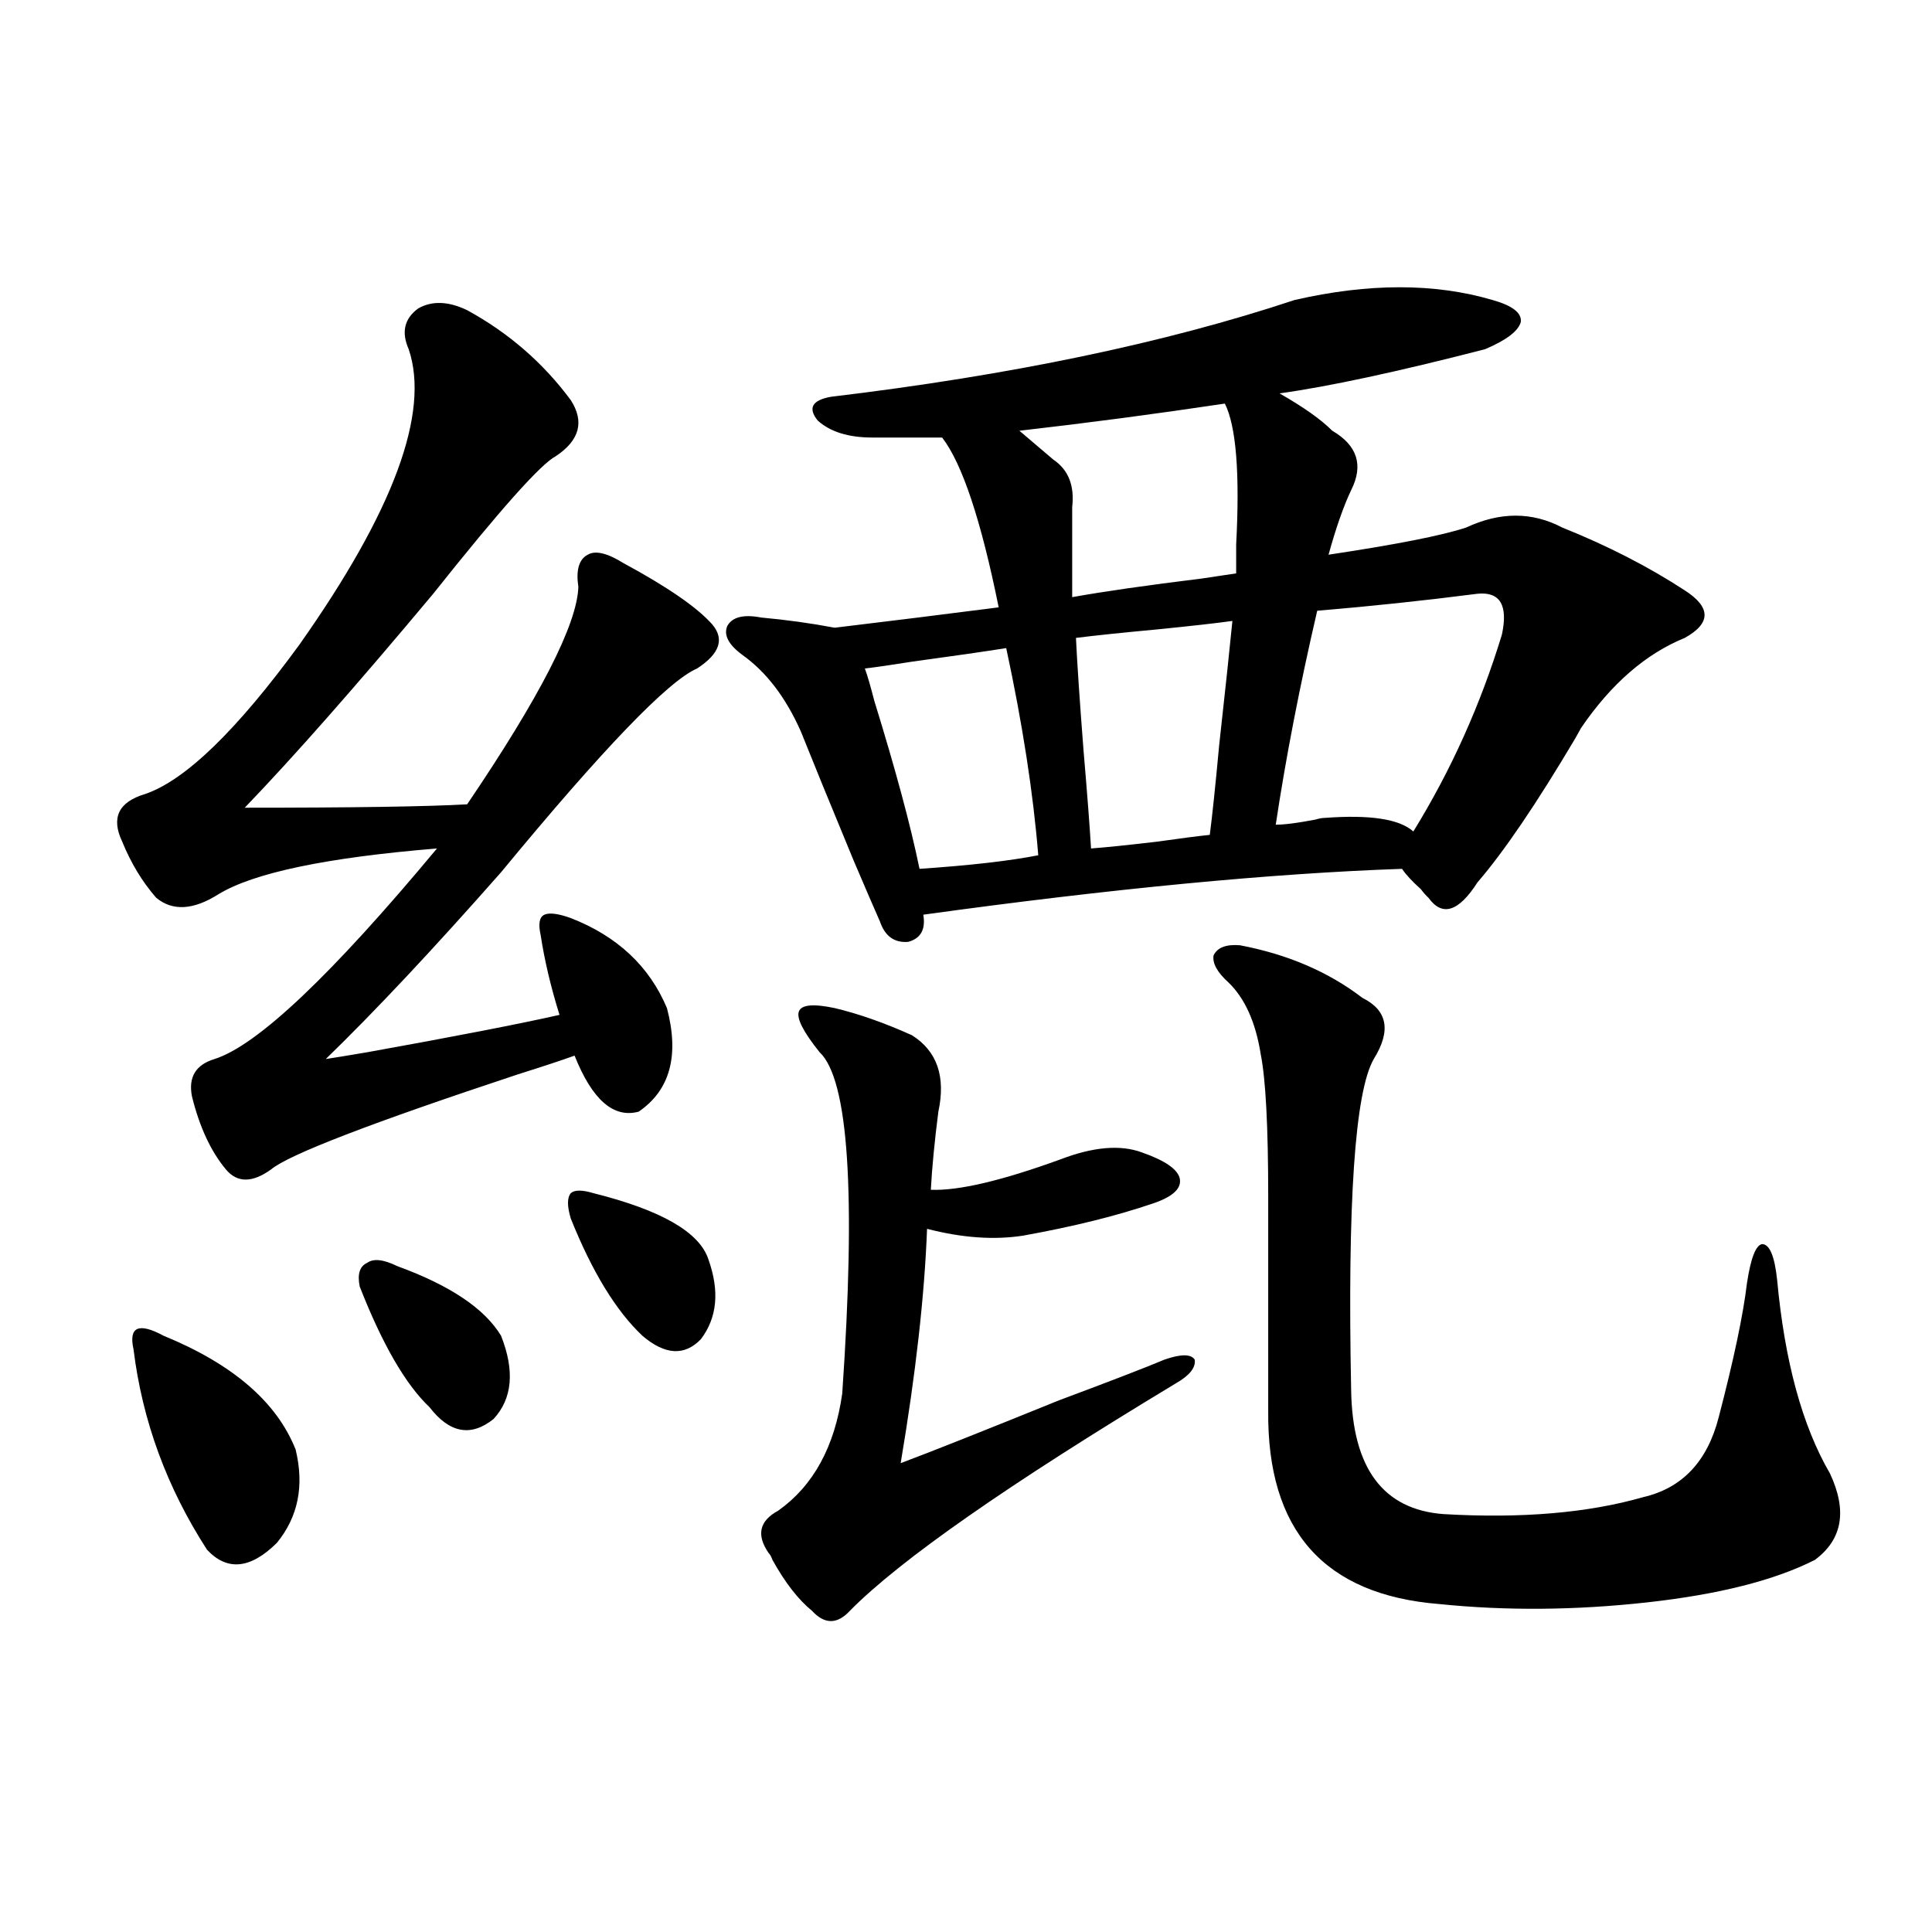 <?xml version="1.0" encoding="utf-8"?>
<!-- Generator: Adobe Illustrator 16.0.0, SVG Export Plug-In . SVG Version: 6.00 Build 0)  -->
<!DOCTYPE svg PUBLIC "-//W3C//DTD SVG 1.1//EN" "http://www.w3.org/Graphics/SVG/1.1/DTD/svg11.dtd">
<svg version="1.1" id="图层_1" xmlns="http://www.w3.org/2000/svg" xmlns:xlink="http://www.w3.org/1999/xlink" x="0px" y="0px"
	 width="1000px" height="1000px" viewBox="0 0 1000 1000" enable-background="new 0 0 1000 1000" xml:space="preserve">
<path d="M241.799,160.551c21.463,11.729,39.344,27.246,53.657,46.582c7.149,11.138,4.543,20.806-7.805,29.004
	c-7.805,4.106-28.947,27.837-63.413,71.191c-39.679,47.461-72.193,84.375-97.559,110.742c55.929,0,94.297-0.576,115.119-1.758
	c37.713-55.659,56.904-93.164,57.56-112.5c-1.311-8.789,0.32-14.351,4.878-16.699c3.902-2.334,10.076-0.879,18.536,4.395
	c22.759,12.305,38.048,22.852,45.853,31.641c6.494,7.622,3.902,15.244-7.805,22.852c-14.969,6.455-48.779,41.611-101.461,105.469
	c-35.121,39.854-65.364,72.07-90.729,96.68c3.902-0.576,11.052-1.758,21.463-3.516c45.518-8.198,78.688-14.639,99.51-19.336
	c-4.558-14.639-7.805-28.413-9.756-41.309c-1.311-5.85-0.655-9.365,1.951-10.547c2.592-1.167,7.149-0.576,13.658,1.758
	c24.055,9.38,40.64,24.912,49.755,46.582c6.494,24.609,1.616,42.49-14.634,53.613c-13.018,3.516-24.069-6.152-33.17-29.004
	c-6.509,2.349-16.265,5.576-29.268,9.668c-76.096,25.2-118.701,41.611-127.802,49.219c-9.756,7.031-17.561,7.031-23.414,0
	c-7.805-9.365-13.658-21.973-17.561-37.793c-1.951-9.956,1.951-16.396,11.707-19.336c22.104-7.031,60.486-43.354,115.119-108.984
	c-57.239,4.697-94.967,12.607-113.168,23.73c-13.018,8.213-23.749,8.789-32.194,1.758c-7.164-8.198-13.018-17.866-17.561-29.004
	c-5.854-12.305-1.951-20.503,11.707-24.609c20.808-7.031,47.469-32.808,79.998-77.344c48.779-69.131,67.636-120.107,56.584-152.93
	c-3.902-8.789-2.286-15.82,4.878-21.094C223.583,155.58,232.043,155.868,241.799,160.551z M84.729,691.41
	c35.762,14.653,58.535,34.277,68.291,58.887c4.543,18.76,1.296,34.868-9.756,48.34c-13.658,13.486-25.7,14.653-36.097,3.516
	c-20.822-32.217-33.505-66.797-38.048-103.711c-1.311-5.85-0.655-9.365,1.951-10.547C73.663,686.728,78.221,687.895,84.729,691.41z
	 M205.702,655.375c27.316,9.971,45.197,21.973,53.657,36.035c7.149,18.169,5.854,32.52-3.902,43.066
	c-11.707,9.38-22.773,7.334-33.17-6.152c-12.362-11.714-24.39-32.52-36.097-62.402c-1.311-6.44,0-10.547,3.902-12.305
	C193.34,651.283,198.538,651.859,205.702,655.375z M307.163,617.582c35.121,8.789,54.953,20.215,59.511,34.277
	c5.854,16.411,4.543,30.186-3.902,41.309c-8.46,8.789-18.536,8.213-30.243-1.758c-13.658-12.881-26.021-33.096-37.072-60.645
	c-1.951-6.44-1.951-10.835,0-13.184C297.407,615.824,301.31,615.824,307.163,617.582z M393.99,319.633
	c13.003,1.182,25.686,2.939,38.048,5.273c29.268-3.516,57.56-7.031,84.876-10.547c-9.115-45.112-18.871-74.404-29.268-87.891H451.55
	c-12.362,0-21.798-2.925-28.292-8.789c-5.213-6.44-2.927-10.547,6.829-12.305c93.001-11.123,172.999-27.822,239.994-50.098
	c38.368-8.789,72.514-8.789,102.437,0c10.396,2.939,15.274,6.743,14.634,11.426c-1.311,4.697-7.484,9.38-18.536,14.063
	c-45.532,11.729-80.974,19.336-106.339,22.852c12.348,7.031,21.463,13.486,27.316,19.336c13.003,7.622,16.25,17.881,9.756,30.762
	c-3.902,8.213-7.805,19.336-11.707,33.398c35.121-5.273,58.855-9.956,71.218-14.063c17.561-8.198,34.146-8.198,49.755,0
	c23.414,9.38,44.542,20.215,63.413,32.52c13.658,8.789,13.658,17.002,0,24.609c-20.167,8.213-38.048,23.73-53.657,46.582
	c-0.655,1.182-1.631,2.939-2.927,5.273c-20.167,33.989-37.072,58.887-50.73,74.707c-9.756,15.244-18.216,17.881-25.365,7.91
	c-1.311-1.167-2.606-2.637-3.902-4.395c-4.558-4.092-7.805-7.607-9.756-10.547c-67.65,2.349-150.24,10.259-247.799,23.73
	c1.296,7.622-1.311,12.305-7.805,14.063c-7.164,0.591-12.042-2.925-14.634-10.547c-2.606-5.85-7.164-16.396-13.658-31.641
	c-12.362-29.883-21.463-52.144-27.316-66.797c-7.805-17.578-17.896-30.762-30.243-39.551c-7.164-5.273-9.756-10.244-7.805-14.941
	C379.021,319.345,384.875,317.875,393.99,319.633z M432.038,521.781c12.348,2.939,25.686,7.622,39.999,14.063
	c13.003,8.213,17.561,21.396,13.658,39.551c-1.951,15.244-3.262,28.716-3.902,40.43c14.299,0.591,36.737-4.683,67.315-15.82
	c16.905-6.44,30.884-7.607,41.95-3.516c11.707,4.106,18.201,8.501,19.512,13.184c1.296,5.273-3.262,9.668-13.658,13.184
	c-18.871,6.455-41.31,12.017-67.315,16.699c-14.969,2.349-31.554,1.182-49.755-3.516c-1.311,34.58-5.854,75.01-13.658,121.289
	c15.609-5.85,42.926-16.699,81.949-32.52c26.661-9.956,44.877-16.987,54.633-21.094c8.445-2.925,13.658-2.925,15.609,0
	c0.641,4.106-2.606,8.213-9.756,12.305c-86.507,52.158-142.771,91.406-168.776,117.773c-6.509,7.031-13.018,7.031-19.512,0
	c-7.164-5.863-13.993-14.639-20.487-26.367c-0.655-1.758-1.311-2.925-1.951-3.516c-6.509-9.365-4.878-16.699,4.878-21.973
	c18.201-12.881,29.268-33.096,33.17-60.645c7.149-103.711,3.247-162.598-11.707-176.66c-8.46-10.547-12.042-17.578-10.731-21.094
	C414.798,520.023,420.972,519.447,432.038,521.781z M475.939,449.711c26.006-1.758,46.493-4.092,61.462-7.031
	c-2.606-32.217-8.14-67.964-16.585-107.227c-11.066,1.758-27.316,4.106-48.779,7.031c-11.066,1.758-19.191,2.939-24.39,3.516
	c1.296,3.516,2.927,9.092,4.878,16.699C463.577,398.446,471.382,427.45,475.939,449.711z M633.984,208.891
	c-35.121,5.273-70.577,9.971-106.339,14.063l17.561,14.941c7.805,5.273,11.052,13.486,9.756,24.609v46.582
	c16.25-2.925,38.688-6.152,67.315-9.668c7.805-1.167,13.658-2.046,17.561-2.637V281.84
	C641.789,244.926,639.838,220.619,633.984,208.891z M564.718,439.164c7.805-0.576,19.177-1.758,34.146-3.516
	c12.348-1.758,21.463-2.925,27.316-3.516c1.296-9.956,2.927-25.488,4.878-46.582c3.247-29.292,5.519-50.674,6.829-64.16
	c-8.46,1.182-21.463,2.637-39.023,4.395c-18.871,1.758-32.85,3.228-41.95,4.395c0.641,13.486,1.951,32.822,3.902,58.008
	C562.767,411.039,564.063,428.041,564.718,439.164z M705.202,516.508c13.003,6.455,14.954,17.002,5.854,31.641
	c-9.756,17.002-13.658,74.131-11.707,171.387c0.641,40.43,16.585,61.826,47.804,64.16c40.319,2.349,74.785-0.576,103.412-8.789
	c20.152-4.683,33.17-18.457,39.023-41.309c7.805-29.883,12.683-53.022,14.634-69.434c1.951-12.881,4.543-19.624,7.805-20.215
	c3.902,0,6.494,6.152,7.805,18.457c3.902,42.188,13.003,75.586,27.316,100.195c9.101,19.336,6.494,34.277-7.805,44.824
	c-20.822,10.547-49.755,17.867-86.827,21.973c-37.072,4.093-72.849,4.395-107.314,0.879c-59.846-4.696-89.434-38.081-88.778-100.195
	V619.34c0-36.323-1.311-60.933-3.902-73.828c-2.606-16.396-8.14-28.701-16.585-36.914c-5.854-5.273-8.46-9.956-7.805-14.063
	c1.951-4.092,6.494-5.85,13.658-5.273C666.499,493.959,687.642,503.036,705.202,516.508z M777.396,328.422
	c3.247-15.229-0.976-22.261-12.683-21.094c-27.316,3.516-54.968,6.455-82.925,8.789c-9.115,39.263-16.265,76.177-21.463,110.742
	c4.543,0,11.372-0.879,20.487-2.637c1.951-0.576,3.567-0.879,4.878-0.879c23.414-1.758,38.688,0.591,45.853,7.031
	C751.055,398.734,766.329,364.76,777.396,328.422z"/>
</svg>
